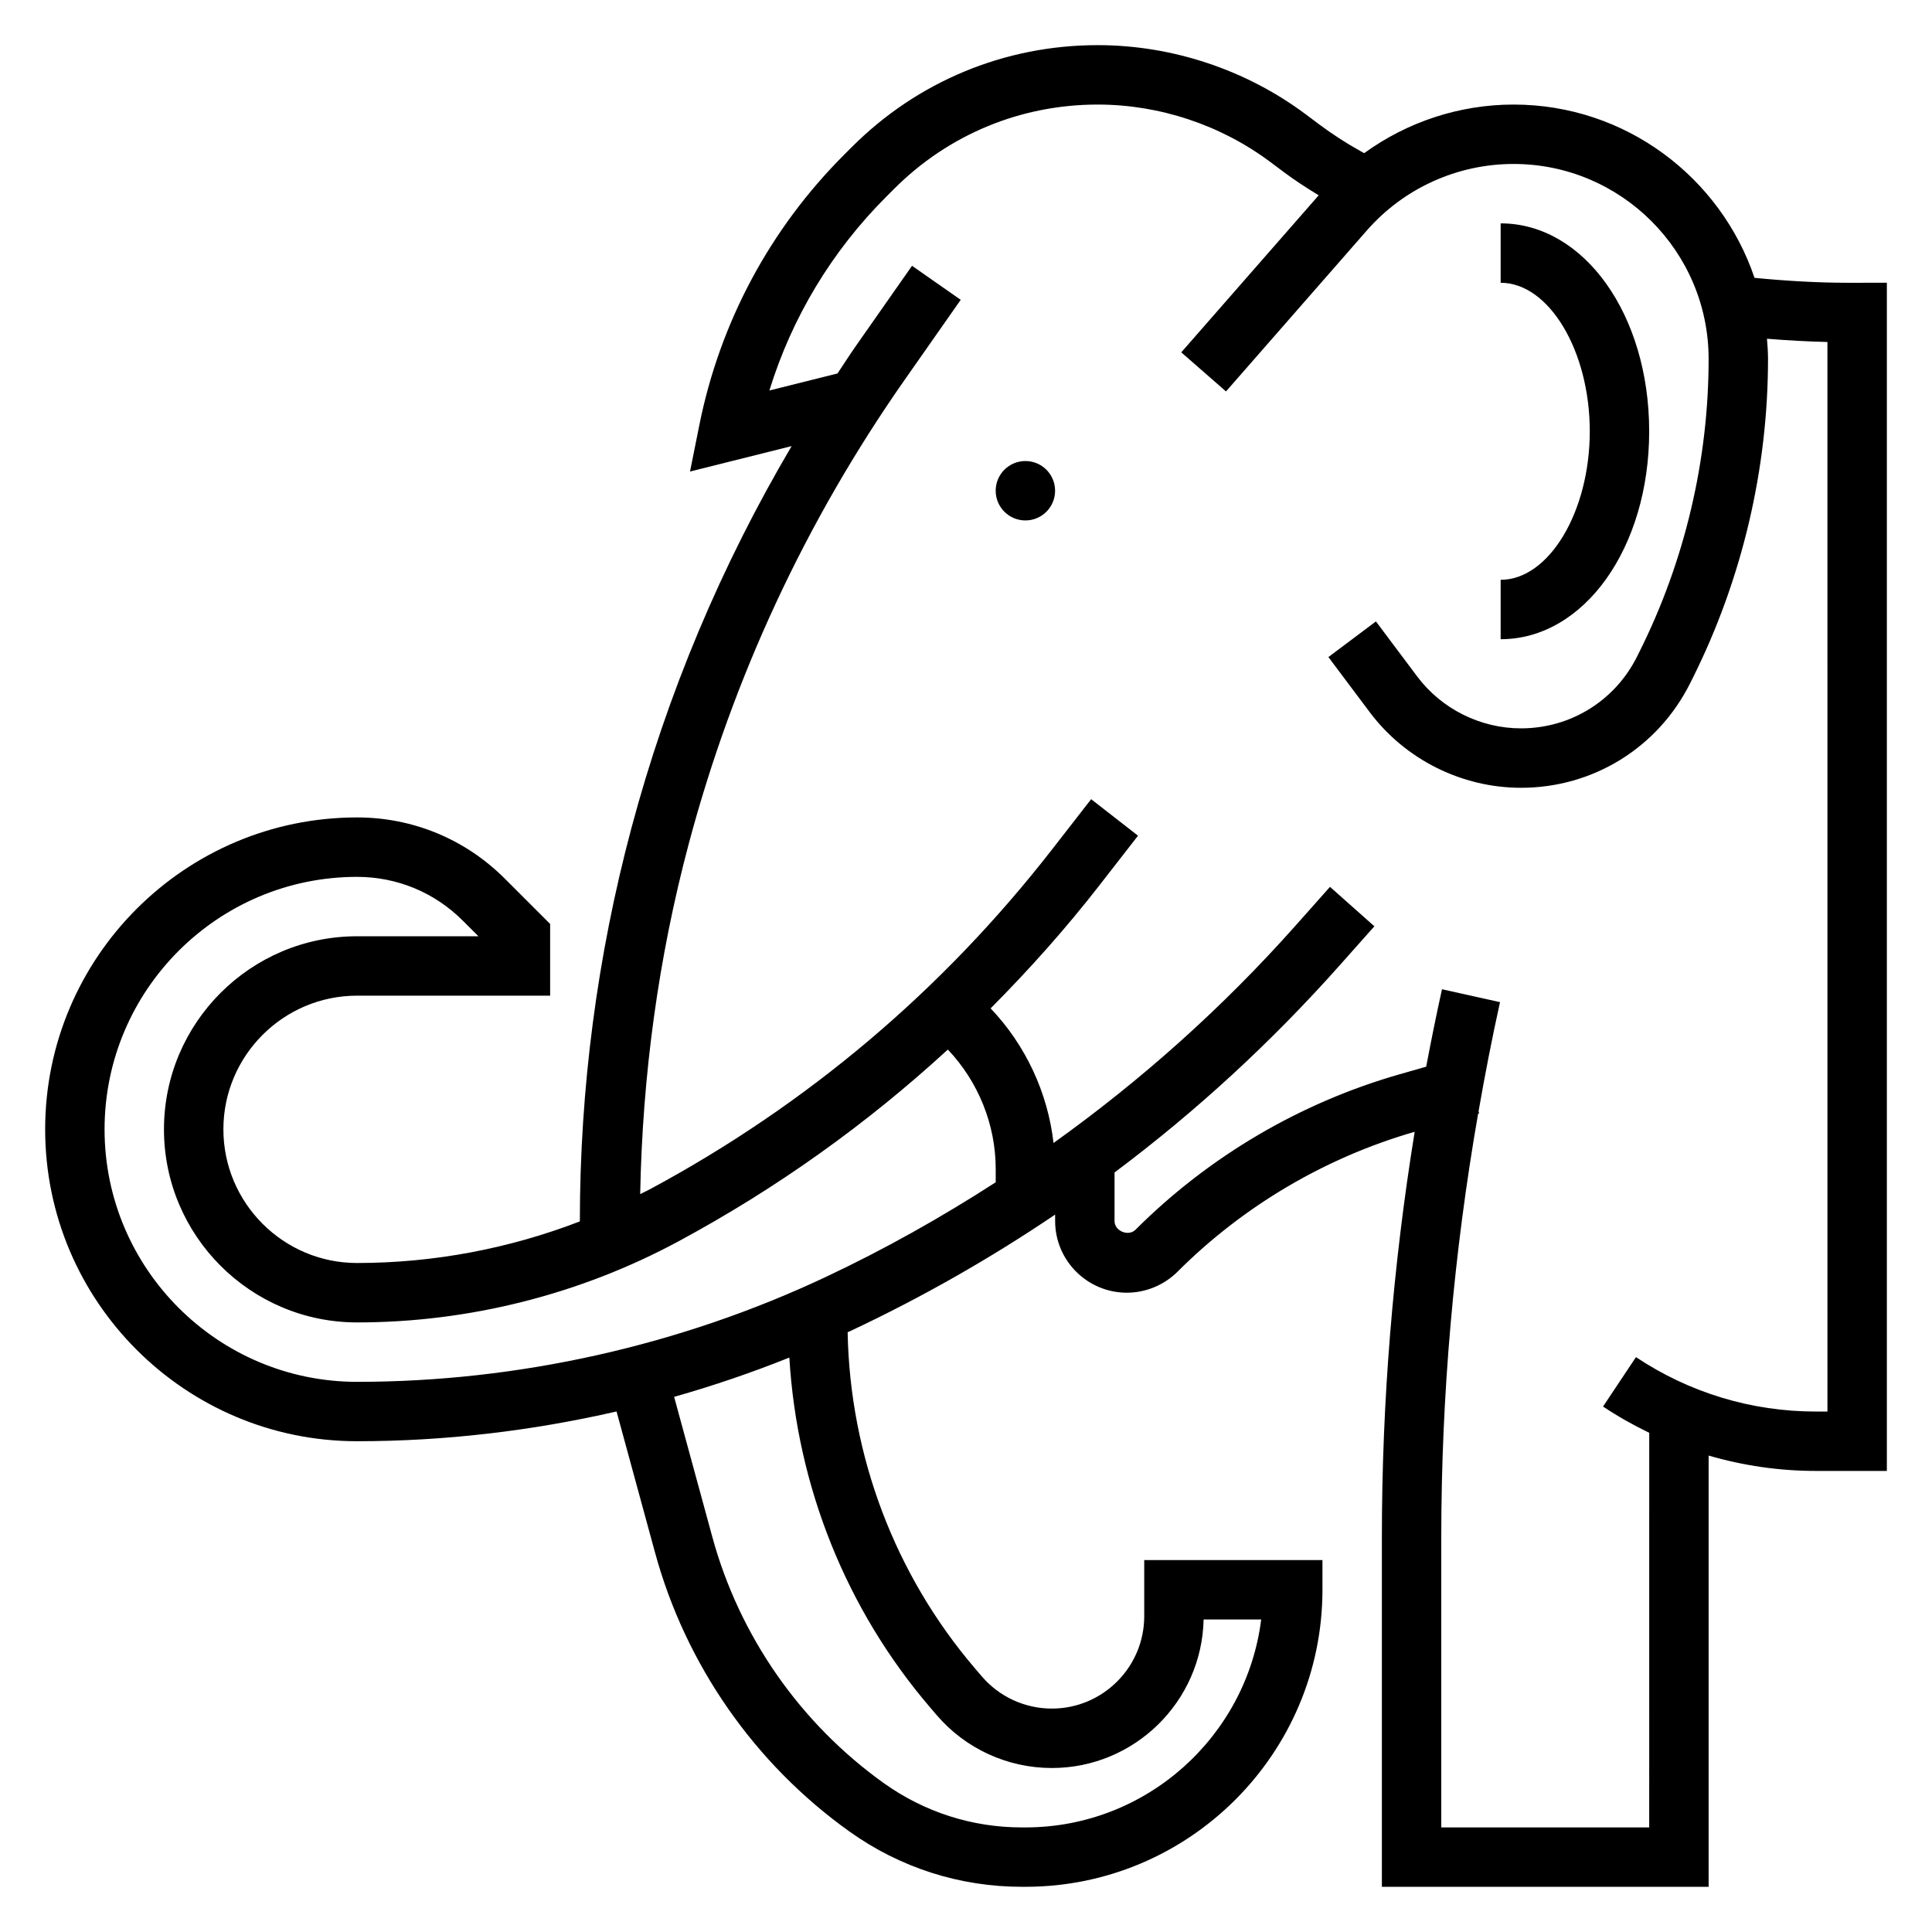 <?xml version="1.0" encoding="UTF-8"?>
<!-- Uploaded to: ICON Repo, www.iconrepo.com, Generator: ICON Repo Mixer Tools -->
<svg fill="#000000" width="800px" height="800px" version="1.1" viewBox="144 144 512 512" xmlns="http://www.w3.org/2000/svg">
 <g>
  <path d="m633.84 218.94c-8.273 0-16.609-0.504-24.875-1.309-9.004-26.652-34.195-45.922-63.848-45.922-14.352 0-28.176 4.598-39.59 12.879l-1.086-0.602c-3.777-2.102-7.43-4.473-10.871-7.047l-3.41-2.551c-15.84-11.883-35.465-18.426-55.262-18.426-24.609 0-47.734 9.59-65.133 26.984l-2.047 2.047c-19.672 19.664-32.953 44.477-38.406 71.762l-2.449 12.203 26.93-6.738c-18.656 31.621-32.938 65.535-42.461 101.23-9.07 33.992-13.656 69.062-13.664 104.23-18.785 7.25-38.867 11.027-59.043 11.027-19.531 0-35.422-15.895-35.422-35.426 0-19.527 15.891-35.422 35.422-35.422h51.168v-19.004l-12.004-12.004c-10.461-10.469-24.371-16.227-39.164-16.227-45.578 0-82.656 37.078-82.656 82.656 0 45.582 37.078 82.656 82.656 82.656 23.066 0 46.199-2.707 68.77-7.887l10.195 37.383c8.117 29.75 26.402 55.992 51.5 73.918 13.414 9.59 29.234 14.668 45.742 14.668h0.914c43.406 0 78.719-35.312 78.719-78.719v-7.871h-47.23v14.887c0 13.488-10.98 24.473-24.473 24.473-7.156 0-13.934-3.117-18.586-8.551l-1.684-1.969c-21.34-24.898-33.242-56.496-33.859-89.215 0.27-0.125 0.543-0.227 0.805-0.355 18.965-8.926 37.039-19.23 54.184-30.82v1.691c-0.004 10.484 8.523 19.008 19 19.008 5.008 0 9.902-2.031 13.438-5.566 17.438-17.43 39.164-30.246 62.844-37.078-5.754 35.48-8.691 71.441-8.691 107.35v92.734h86.594v-114.28c9.16 2.668 18.695 4.07 28.379 4.07h18.852v-314.88zm-243.32 377.58 1.691 1.977c7.644 8.926 18.785 14.043 30.547 14.043 21.883 0 39.754-17.578 40.211-39.359h15.258c-3.883 31.016-30.426 55.105-62.488 55.105h-0.914c-13.203 0-25.859-4.062-36.598-11.73-22.145-15.824-38.289-38.988-45.453-65.25l-10.125-37.125c10.359-2.938 20.562-6.414 30.535-10.414 2.031 34.066 15.02 66.715 37.336 92.754zm-27.789-114.06c-38.562 18.145-81.48 27.742-124.11 27.742-36.895 0-66.91-30.016-66.91-66.914 0-36.895 30.016-66.91 66.91-66.91 10.586 0 20.539 4.117 28.031 11.609l4.137 4.133h-32.168c-28.211 0-51.168 22.957-51.168 51.168 0 28.215 22.957 51.168 51.168 51.168 29.629 0 59.07-7.422 85.145-21.469 26.07-14.043 49.926-31.094 71.422-50.844 8.055 8.473 12.684 19.902 12.684 31.602v3.574c-14.414 9.297-29.434 17.75-45.141 25.141zm265.56 35.613h-3.109c-17.004 0-33.48-4.992-47.633-14.422l-8.73 13.098c3.938 2.621 8.031 4.93 12.242 6.957l-0.004 104.58h-55.105v-76.988c0-37.543 3.312-75.137 9.762-112.16l0.277-0.078-0.156-0.559c1.691-9.684 3.559-19.332 5.684-28.922l-15.375-3.418c-1.512 6.816-2.891 13.664-4.188 20.523l-7.008 2c-26.402 7.551-50.609 21.797-70.023 41.203-1.879 1.879-5.562 0.359-5.562-2.305v-12.863c21.586-16.152 41.531-34.504 59.688-54.922l9.172-10.32-11.762-10.453-9.172 10.32c-19.301 21.711-40.777 40.879-64.094 57.559-1.52-13.305-7.398-25.953-16.672-35.676 10.148-10.203 19.781-20.98 28.734-32.48l10.328-13.281-12.422-9.676-10.328 13.281c-29.039 37.336-64.875 67.637-106.52 90.047-0.875 0.473-1.777 0.875-2.66 1.332 0.59-31.379 4.809-62.613 12.895-92.938 11.77-44.121 31.008-85.449 57.191-122.85l14.855-21.207-12.902-9.02-14.855 21.207c-1.684 2.41-3.258 4.879-4.894 7.328l-18.051 4.512c5.969-19.348 16.531-36.91 30.969-51.348l2.047-2.047c14.406-14.438 33.59-22.379 53.984-22.379 16.414 0 32.684 5.422 45.824 15.273l3.41 2.551c2.977 2.234 6.133 4.281 9.344 6.219l-36.426 41.621 11.855 10.359 37.305-42.637c9.809-11.211 23.988-17.645 38.906-17.645 28.504 0 51.688 23.184 51.688 51.688 0 26.766-6.328 53.57-18.293 77.508l-0.684 1.371c-5.863 11.723-17.645 19.004-30.746 19.004-10.762 0-21.051-5.141-27.504-13.746l-10.941-14.594-12.594 9.445 10.941 14.594c9.406 12.555 24.402 20.051 40.102 20.051 19.105 0 36.273-10.621 44.824-27.711l0.684-1.371c13.051-26.117 19.953-55.352 19.953-84.551 0-1.812-0.133-3.59-0.277-5.367 5.328 0.426 10.684 0.738 16.02 0.859z"/>
  <path d="m581.05 258.3c0-30.898-17.285-55.105-39.359-55.105v15.742c12.801 0 23.617 18.027 23.617 39.359s-10.816 39.359-23.617 39.359v15.742c22.074 0.008 39.359-24.199 39.359-55.098z"/>
  <path d="m423.61 274.05c0 4.348-3.523 7.871-7.871 7.871-4.348 0-7.871-3.523-7.871-7.871s3.523-7.871 7.871-7.871c4.348 0 7.871 3.523 7.871 7.871"/>
 </g>
</svg>